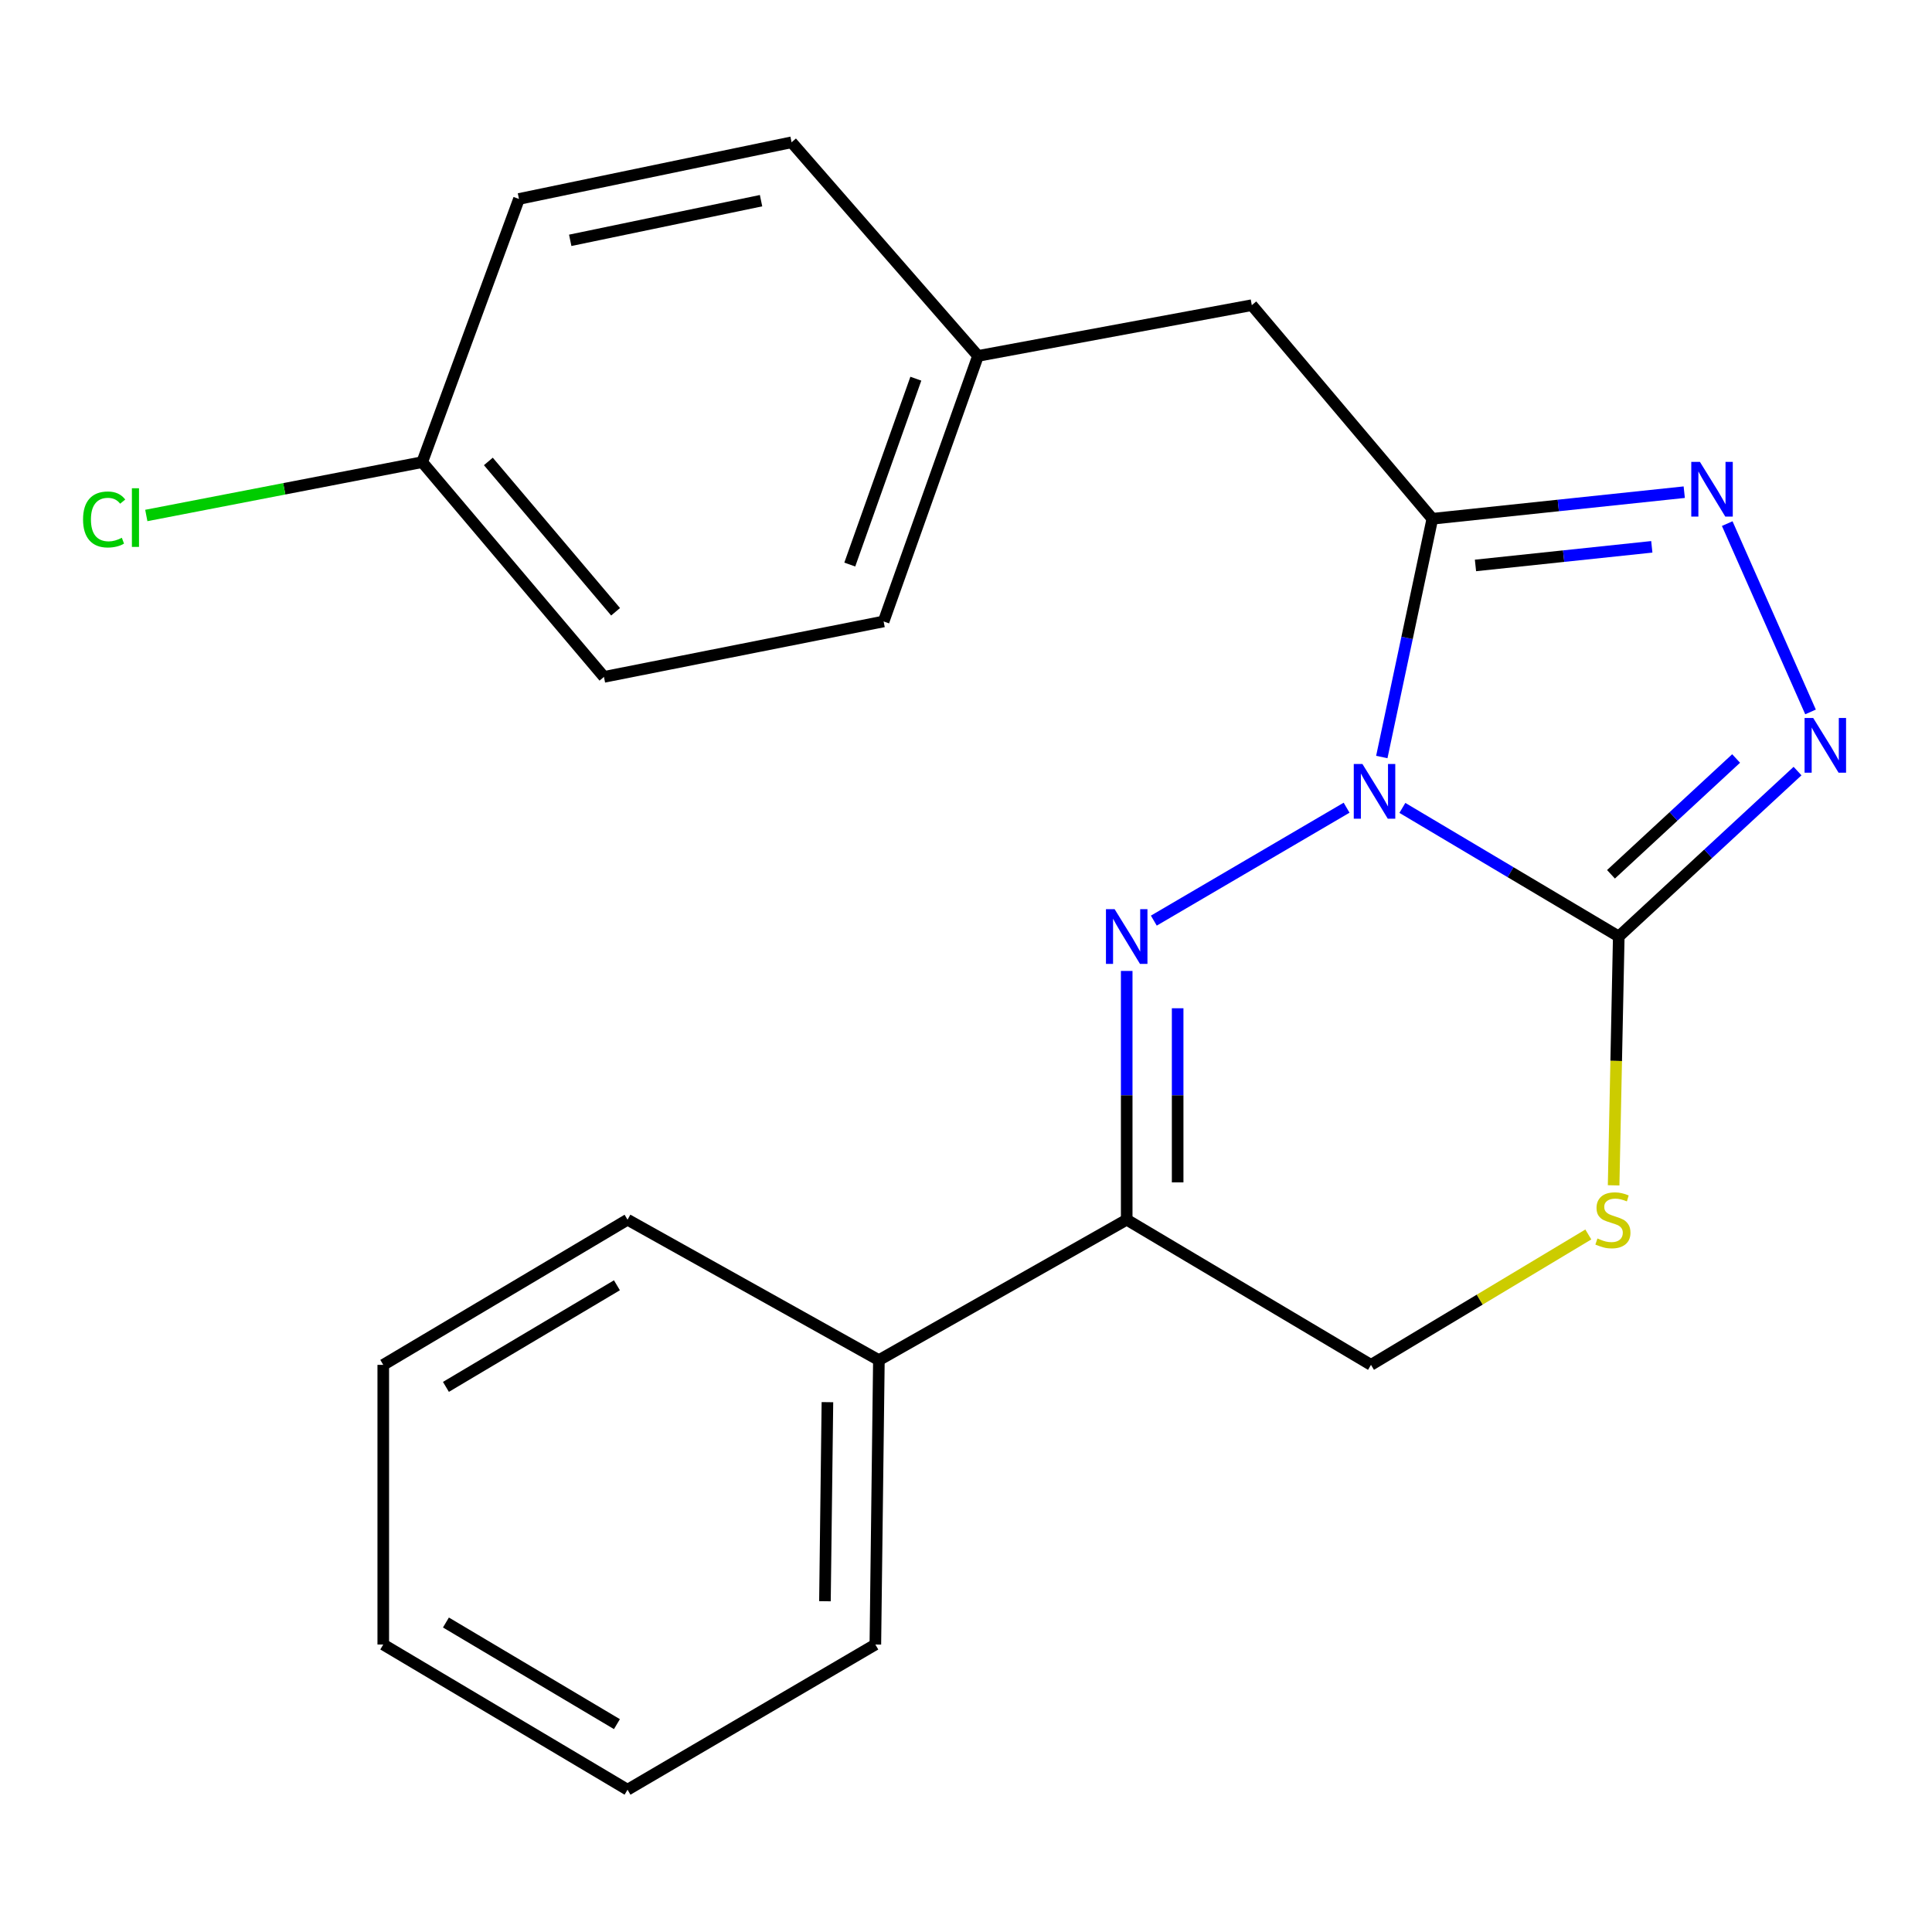 <?xml version='1.0' encoding='iso-8859-1'?>
<svg version='1.1' baseProfile='full'
              xmlns='http://www.w3.org/2000/svg'
                      xmlns:rdkit='http://www.rdkit.org/xml'
                      xmlns:xlink='http://www.w3.org/1999/xlink'
                  xml:space='preserve'
width='1000px' height='1000px' viewBox='0 0 1000 1000'>
<!-- END OF HEADER -->
<rect style='opacity:1.0;fill:#FFFFFF;stroke:none' width='1000' height='1000' x='0' y='0'> </rect>
<path class='bond-0' d='M 696.993,418.068 L 597.219,476.513' style='fill:none;fill-rule:evenodd;stroke:#0000FF;stroke-width:6px;stroke-linecap:butt;stroke-linejoin:miter;stroke-opacity:1' />
<path class='bond-1' d='M 725.866,418.168 L 781.869,451.452' style='fill:none;fill-rule:evenodd;stroke:#0000FF;stroke-width:6px;stroke-linecap:butt;stroke-linejoin:miter;stroke-opacity:1' />
<path class='bond-1' d='M 781.869,451.452 L 837.872,484.736' style='fill:none;fill-rule:evenodd;stroke:#000000;stroke-width:6px;stroke-linecap:butt;stroke-linejoin:miter;stroke-opacity:1' />
<path class='bond-2' d='M 715.218,391.834 L 728.298,330.174' style='fill:none;fill-rule:evenodd;stroke:#0000FF;stroke-width:6px;stroke-linecap:butt;stroke-linejoin:miter;stroke-opacity:1' />
<path class='bond-2' d='M 728.298,330.174 L 741.378,268.513' style='fill:none;fill-rule:evenodd;stroke:#000000;stroke-width:6px;stroke-linecap:butt;stroke-linejoin:miter;stroke-opacity:1' />
<path class='bond-5' d='M 583.181,502.56 L 583.181,566.938' style='fill:none;fill-rule:evenodd;stroke:#0000FF;stroke-width:6px;stroke-linecap:butt;stroke-linejoin:miter;stroke-opacity:1' />
<path class='bond-5' d='M 583.181,566.938 L 583.181,631.315' style='fill:none;fill-rule:evenodd;stroke:#000000;stroke-width:6px;stroke-linecap:butt;stroke-linejoin:miter;stroke-opacity:1' />
<path class='bond-5' d='M 609.55,521.873 L 609.55,566.938' style='fill:none;fill-rule:evenodd;stroke:#0000FF;stroke-width:6px;stroke-linecap:butt;stroke-linejoin:miter;stroke-opacity:1' />
<path class='bond-5' d='M 609.55,566.938 L 609.55,612.002' style='fill:none;fill-rule:evenodd;stroke:#000000;stroke-width:6px;stroke-linecap:butt;stroke-linejoin:miter;stroke-opacity:1' />
<path class='bond-4' d='M 837.872,484.736 L 884.137,441.92' style='fill:none;fill-rule:evenodd;stroke:#000000;stroke-width:6px;stroke-linecap:butt;stroke-linejoin:miter;stroke-opacity:1' />
<path class='bond-4' d='M 884.137,441.92 L 930.401,399.104' style='fill:none;fill-rule:evenodd;stroke:#0000FF;stroke-width:6px;stroke-linecap:butt;stroke-linejoin:miter;stroke-opacity:1' />
<path class='bond-4' d='M 833.842,452.538 L 866.226,422.567' style='fill:none;fill-rule:evenodd;stroke:#000000;stroke-width:6px;stroke-linecap:butt;stroke-linejoin:miter;stroke-opacity:1' />
<path class='bond-4' d='M 866.226,422.567 L 898.611,392.596' style='fill:none;fill-rule:evenodd;stroke:#0000FF;stroke-width:6px;stroke-linecap:butt;stroke-linejoin:miter;stroke-opacity:1' />
<path class='bond-6' d='M 837.872,484.736 L 836.54,549.133' style='fill:none;fill-rule:evenodd;stroke:#000000;stroke-width:6px;stroke-linecap:butt;stroke-linejoin:miter;stroke-opacity:1' />
<path class='bond-6' d='M 836.54,549.133 L 835.208,613.53' style='fill:none;fill-rule:evenodd;stroke:#CCCC00;stroke-width:6px;stroke-linecap:butt;stroke-linejoin:miter;stroke-opacity:1' />
<path class='bond-3' d='M 741.378,268.513 L 806.57,261.633' style='fill:none;fill-rule:evenodd;stroke:#000000;stroke-width:6px;stroke-linecap:butt;stroke-linejoin:miter;stroke-opacity:1' />
<path class='bond-3' d='M 806.57,261.633 L 871.762,254.752' style='fill:none;fill-rule:evenodd;stroke:#0000FF;stroke-width:6px;stroke-linecap:butt;stroke-linejoin:miter;stroke-opacity:1' />
<path class='bond-3' d='M 763.704,292.672 L 809.338,287.855' style='fill:none;fill-rule:evenodd;stroke:#000000;stroke-width:6px;stroke-linecap:butt;stroke-linejoin:miter;stroke-opacity:1' />
<path class='bond-3' d='M 809.338,287.855 L 854.972,283.039' style='fill:none;fill-rule:evenodd;stroke:#0000FF;stroke-width:6px;stroke-linecap:butt;stroke-linejoin:miter;stroke-opacity:1' />
<path class='bond-7' d='M 741.378,268.513 L 647.931,157.956' style='fill:none;fill-rule:evenodd;stroke:#000000;stroke-width:6px;stroke-linecap:butt;stroke-linejoin:miter;stroke-opacity:1' />
<path class='bond-22' d='M 894.009,271.018 L 937.13,368.497' style='fill:none;fill-rule:evenodd;stroke:#0000FF;stroke-width:6px;stroke-linecap:butt;stroke-linejoin:miter;stroke-opacity:1' />
<path class='bond-9' d='M 583.181,631.315 L 454.913,704.005' style='fill:none;fill-rule:evenodd;stroke:#000000;stroke-width:6px;stroke-linecap:butt;stroke-linejoin:miter;stroke-opacity:1' />
<path class='bond-23' d='M 583.181,631.315 L 709.619,706.451' style='fill:none;fill-rule:evenodd;stroke:#000000;stroke-width:6px;stroke-linecap:butt;stroke-linejoin:miter;stroke-opacity:1' />
<path class='bond-8' d='M 822.109,638.954 L 765.864,672.703' style='fill:none;fill-rule:evenodd;stroke:#CCCC00;stroke-width:6px;stroke-linecap:butt;stroke-linejoin:miter;stroke-opacity:1' />
<path class='bond-8' d='M 765.864,672.703 L 709.619,706.451' style='fill:none;fill-rule:evenodd;stroke:#000000;stroke-width:6px;stroke-linecap:butt;stroke-linejoin:miter;stroke-opacity:1' />
<path class='bond-10' d='M 647.931,157.956 L 506.215,184.222' style='fill:none;fill-rule:evenodd;stroke:#000000;stroke-width:6px;stroke-linecap:butt;stroke-linejoin:miter;stroke-opacity:1' />
<path class='bond-17' d='M 454.913,704.005 L 453.082,851.2' style='fill:none;fill-rule:evenodd;stroke:#000000;stroke-width:6px;stroke-linecap:butt;stroke-linejoin:miter;stroke-opacity:1' />
<path class='bond-17' d='M 428.272,725.756 L 426.99,828.793' style='fill:none;fill-rule:evenodd;stroke:#000000;stroke-width:6px;stroke-linecap:butt;stroke-linejoin:miter;stroke-opacity:1' />
<path class='bond-18' d='M 454.913,704.005 L 324.813,631.315' style='fill:none;fill-rule:evenodd;stroke:#000000;stroke-width:6px;stroke-linecap:butt;stroke-linejoin:miter;stroke-opacity:1' />
<path class='bond-13' d='M 506.215,184.222 L 409.72,73.65' style='fill:none;fill-rule:evenodd;stroke:#000000;stroke-width:6px;stroke-linecap:butt;stroke-linejoin:miter;stroke-opacity:1' />
<path class='bond-14' d='M 506.215,184.222 L 457.359,321.661' style='fill:none;fill-rule:evenodd;stroke:#000000;stroke-width:6px;stroke-linecap:butt;stroke-linejoin:miter;stroke-opacity:1' />
<path class='bond-14' d='M 474.041,196.006 L 439.842,292.213' style='fill:none;fill-rule:evenodd;stroke:#000000;stroke-width:6px;stroke-linecap:butt;stroke-linejoin:miter;stroke-opacity:1' />
<path class='bond-11' d='M 218.534,239.2 L 312.611,350.358' style='fill:none;fill-rule:evenodd;stroke:#000000;stroke-width:6px;stroke-linecap:butt;stroke-linejoin:miter;stroke-opacity:1' />
<path class='bond-11' d='M 252.773,238.839 L 318.627,316.65' style='fill:none;fill-rule:evenodd;stroke:#000000;stroke-width:6px;stroke-linecap:butt;stroke-linejoin:miter;stroke-opacity:1' />
<path class='bond-12' d='M 218.534,239.2 L 147.13,253.006' style='fill:none;fill-rule:evenodd;stroke:#000000;stroke-width:6px;stroke-linecap:butt;stroke-linejoin:miter;stroke-opacity:1' />
<path class='bond-12' d='M 147.13,253.006 L 75.727,266.812' style='fill:none;fill-rule:evenodd;stroke:#00CC00;stroke-width:6px;stroke-linecap:butt;stroke-linejoin:miter;stroke-opacity:1' />
<path class='bond-24' d='M 218.534,239.2 L 268.619,102.977' style='fill:none;fill-rule:evenodd;stroke:#000000;stroke-width:6px;stroke-linecap:butt;stroke-linejoin:miter;stroke-opacity:1' />
<path class='bond-16' d='M 409.72,73.65 L 268.619,102.977' style='fill:none;fill-rule:evenodd;stroke:#000000;stroke-width:6px;stroke-linecap:butt;stroke-linejoin:miter;stroke-opacity:1' />
<path class='bond-16' d='M 393.921,103.866 L 295.15,124.395' style='fill:none;fill-rule:evenodd;stroke:#000000;stroke-width:6px;stroke-linecap:butt;stroke-linejoin:miter;stroke-opacity:1' />
<path class='bond-15' d='M 457.359,321.661 L 312.611,350.358' style='fill:none;fill-rule:evenodd;stroke:#000000;stroke-width:6px;stroke-linecap:butt;stroke-linejoin:miter;stroke-opacity:1' />
<path class='bond-20' d='M 453.082,851.2 L 324.813,926.35' style='fill:none;fill-rule:evenodd;stroke:#000000;stroke-width:6px;stroke-linecap:butt;stroke-linejoin:miter;stroke-opacity:1' />
<path class='bond-19' d='M 324.813,631.315 L 198.376,706.451' style='fill:none;fill-rule:evenodd;stroke:#000000;stroke-width:6px;stroke-linecap:butt;stroke-linejoin:miter;stroke-opacity:1' />
<path class='bond-19' d='M 319.318,665.254 L 230.812,717.849' style='fill:none;fill-rule:evenodd;stroke:#000000;stroke-width:6px;stroke-linecap:butt;stroke-linejoin:miter;stroke-opacity:1' />
<path class='bond-21' d='M 198.376,706.451 L 198.376,851.2' style='fill:none;fill-rule:evenodd;stroke:#000000;stroke-width:6px;stroke-linecap:butt;stroke-linejoin:miter;stroke-opacity:1' />
<path class='bond-25' d='M 324.813,926.35 L 198.376,851.2' style='fill:none;fill-rule:evenodd;stroke:#000000;stroke-width:6px;stroke-linecap:butt;stroke-linejoin:miter;stroke-opacity:1' />
<path class='bond-25' d='M 319.32,892.411 L 230.814,839.806' style='fill:none;fill-rule:evenodd;stroke:#000000;stroke-width:6px;stroke-linecap:butt;stroke-linejoin:miter;stroke-opacity:1' />
<path  class='atom-0' d='M 705.19 395.44
L 714.47 410.44
Q 715.39 411.92, 716.87 414.6
Q 718.35 417.28, 718.43 417.44
L 718.43 395.44
L 722.19 395.44
L 722.19 423.76
L 718.31 423.76
L 708.35 407.36
Q 707.19 405.44, 705.95 403.24
Q 704.75 401.04, 704.39 400.36
L 704.39 423.76
L 700.71 423.76
L 700.71 395.44
L 705.19 395.44
' fill='#0000FF'/>
<path  class='atom-1' d='M 576.921 470.576
L 586.201 485.576
Q 587.121 487.056, 588.601 489.736
Q 590.081 492.416, 590.161 492.576
L 590.161 470.576
L 593.921 470.576
L 593.921 498.896
L 590.041 498.896
L 580.081 482.496
Q 578.921 480.576, 577.681 478.376
Q 576.481 476.176, 576.121 475.496
L 576.121 498.896
L 572.441 498.896
L 572.441 470.576
L 576.921 470.576
' fill='#0000FF'/>
<path  class='atom-4' d='M 879.882 239.074
L 889.162 254.074
Q 890.082 255.554, 891.562 258.234
Q 893.042 260.914, 893.122 261.074
L 893.122 239.074
L 896.882 239.074
L 896.882 267.394
L 893.002 267.394
L 883.042 250.994
Q 881.882 249.074, 880.642 246.874
Q 879.442 244.674, 879.082 243.994
L 879.082 267.394
L 875.402 267.394
L 875.402 239.074
L 879.882 239.074
' fill='#0000FF'/>
<path  class='atom-5' d='M 938.522 371.635
L 947.802 386.635
Q 948.722 388.115, 950.202 390.795
Q 951.682 393.475, 951.762 393.635
L 951.762 371.635
L 955.522 371.635
L 955.522 399.955
L 951.642 399.955
L 941.682 383.555
Q 940.522 381.635, 939.282 379.435
Q 938.082 377.235, 937.722 376.555
L 937.722 399.955
L 934.042 399.955
L 934.042 371.635
L 938.522 371.635
' fill='#0000FF'/>
<path  class='atom-7' d='M 826.84 641.035
Q 827.16 641.155, 828.48 641.715
Q 829.8 642.275, 831.24 642.635
Q 832.72 642.955, 834.16 642.955
Q 836.84 642.955, 838.4 641.675
Q 839.96 640.355, 839.96 638.075
Q 839.96 636.515, 839.16 635.555
Q 838.4 634.595, 837.2 634.075
Q 836 633.555, 834 632.955
Q 831.48 632.195, 829.96 631.475
Q 828.48 630.755, 827.4 629.235
Q 826.36 627.715, 826.36 625.155
Q 826.36 621.595, 828.76 619.395
Q 831.2 617.195, 836 617.195
Q 839.28 617.195, 843 618.755
L 842.08 621.835
Q 838.68 620.435, 836.12 620.435
Q 833.36 620.435, 831.84 621.595
Q 830.32 622.715, 830.36 624.675
Q 830.36 626.195, 831.12 627.115
Q 831.92 628.035, 833.04 628.555
Q 834.2 629.075, 836.12 629.675
Q 838.68 630.475, 840.2 631.275
Q 841.72 632.075, 842.8 633.715
Q 843.92 635.315, 843.92 638.075
Q 843.92 641.995, 841.28 644.115
Q 838.68 646.195, 834.32 646.195
Q 831.8 646.195, 829.88 645.635
Q 828 645.115, 825.76 644.195
L 826.84 641.035
' fill='#CCCC00'/>
<path  class='atom-13' d='M 42.988 268.878
Q 42.988 261.838, 46.268 258.158
Q 49.588 254.438, 55.868 254.438
Q 61.708 254.438, 64.828 258.558
L 62.188 260.718
Q 59.908 257.718, 55.868 257.718
Q 51.588 257.718, 49.308 260.598
Q 47.068 263.438, 47.068 268.878
Q 47.068 274.478, 49.388 277.358
Q 51.748 280.238, 56.308 280.238
Q 59.428 280.238, 63.068 278.358
L 64.188 281.358
Q 62.708 282.318, 60.468 282.878
Q 58.228 283.438, 55.748 283.438
Q 49.588 283.438, 46.268 279.678
Q 42.988 275.918, 42.988 268.878
' fill='#00CC00'/>
<path  class='atom-13' d='M 68.268 252.718
L 71.948 252.718
L 71.948 283.078
L 68.268 283.078
L 68.268 252.718
' fill='#00CC00'/>
</svg>
